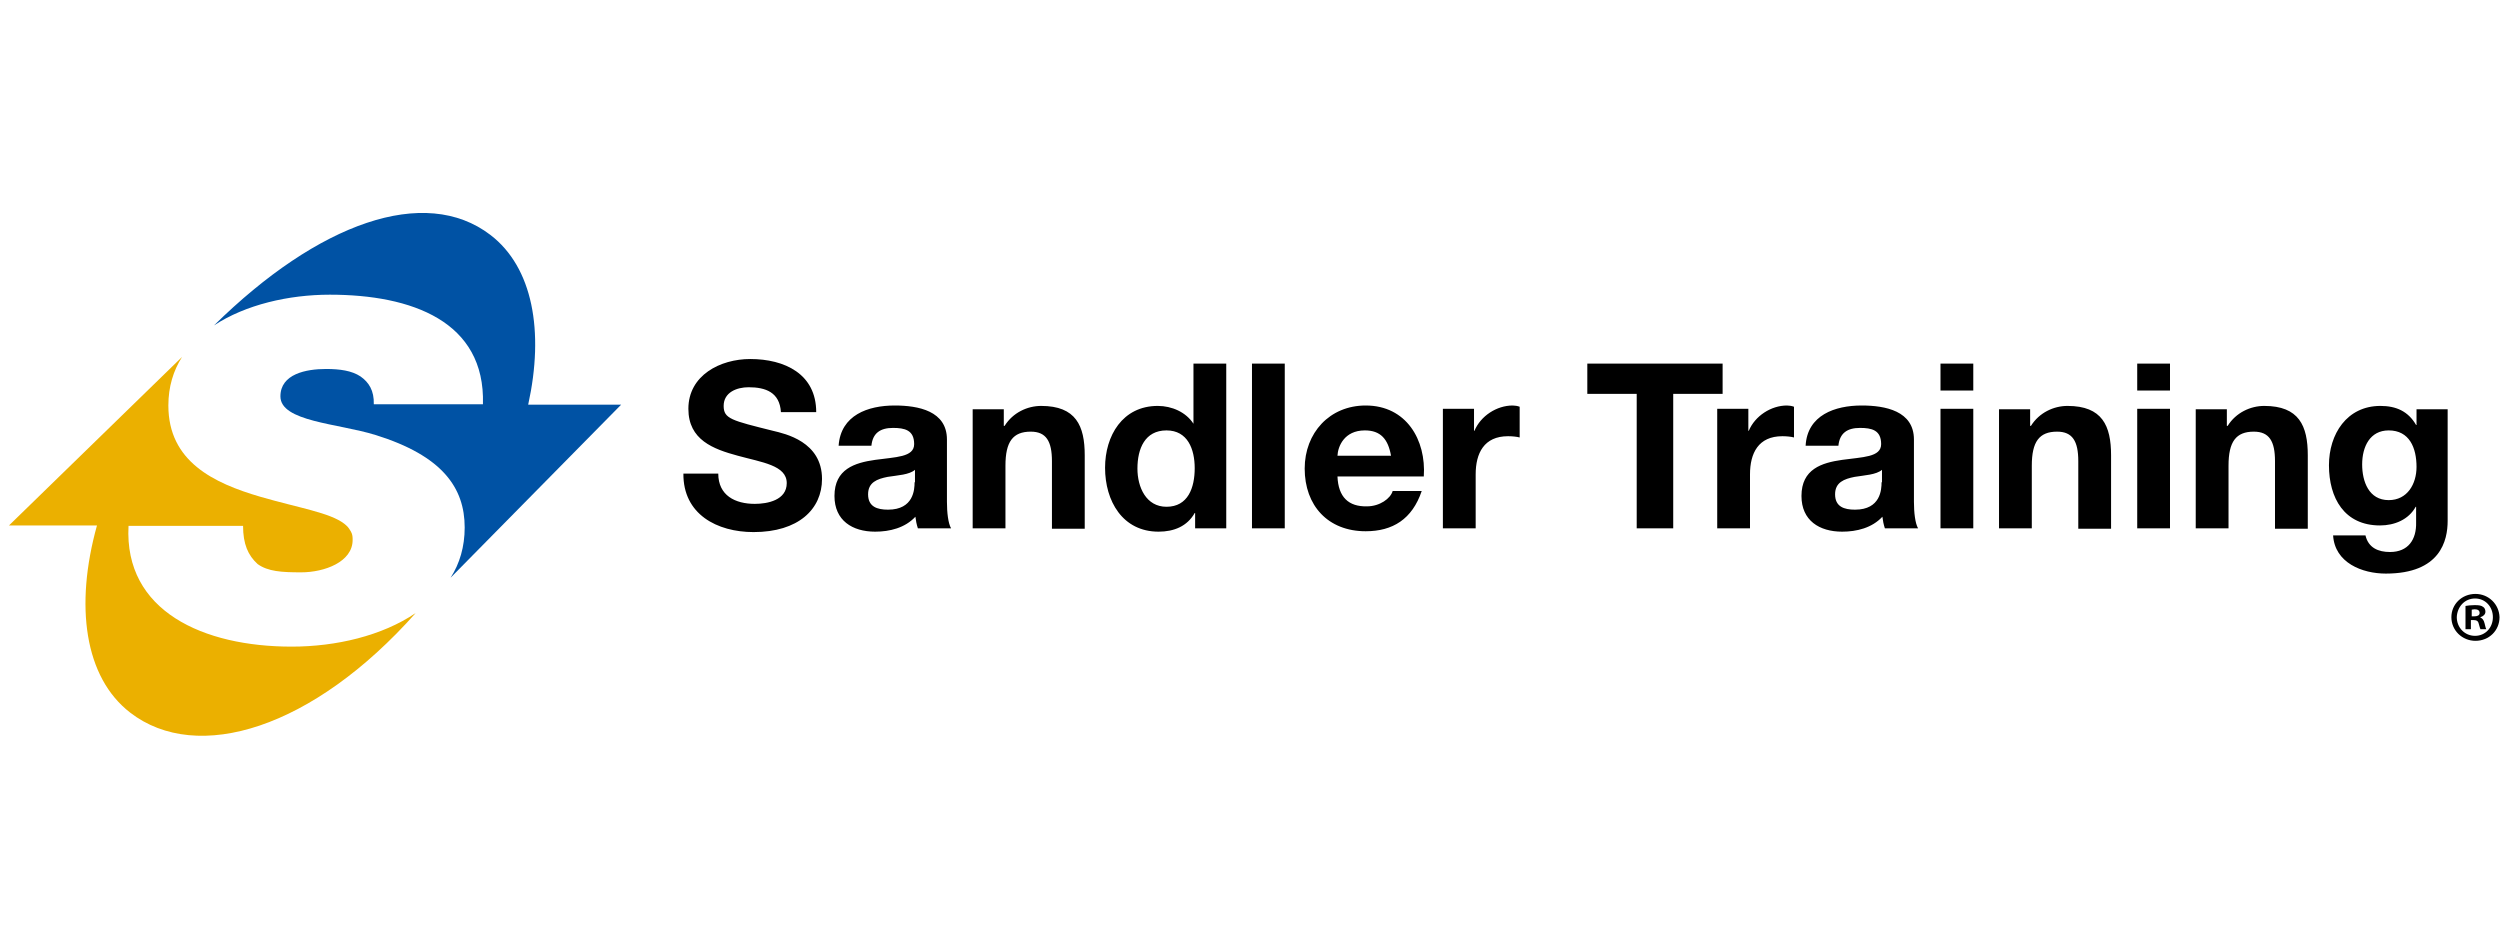 <svg width="264" height="100" viewBox="0 0 264 100" fill="none" xmlns="http://www.w3.org/2000/svg">
<path d="M34.828 31.119C43.461 31.119 51.262 33.924 50.999 42.69H39.473C39.517 41.243 38.947 40.367 38.071 39.753C37.15 39.14 35.879 38.964 34.433 38.964C32.33 38.964 29.612 39.49 29.612 41.857C29.612 44.53 35.704 44.706 39.648 45.933C46.704 48.124 49.071 51.499 49.071 55.706C49.071 57.722 48.545 59.519 47.581 61.009L65.593 42.733H55.776C57.486 34.976 56.258 28.227 51.788 24.809C44.864 19.506 33.6 23.538 22.6 34.363C25.931 32.171 30.489 31.119 34.828 31.119Z" fill="#0052A4"/>
<path d="M30.796 68.284C21.504 68.284 13.09 64.559 13.572 55.531H25.668C25.668 57.459 26.194 58.642 27.202 59.563C28.297 60.351 29.744 60.439 31.803 60.439C34.258 60.439 37.238 59.343 37.238 57.021C37.238 56.758 37.238 56.451 37.063 56.144C36.756 55.618 36.668 55.574 36.361 55.311C34.828 54.128 31.584 53.646 27.509 52.463C22.556 51.017 17.779 48.737 17.779 42.821C17.779 40.849 18.305 39.14 19.225 37.693L0.95 55.487H10.241C7.874 63.989 8.926 71.527 13.747 75.252C20.847 80.731 33.074 76.918 43.899 64.734C40.349 67.144 35.485 68.284 30.796 68.284Z" fill="#EBB000"/>
<path d="M75.849 50.009C75.849 52.331 77.646 53.208 79.706 53.208C81.064 53.208 83.08 52.813 83.08 51.017C83.08 49.132 80.451 48.825 77.909 48.124C75.323 47.423 72.693 46.459 72.693 43.172C72.693 39.622 76.068 37.913 79.223 37.913C82.861 37.913 86.192 39.49 86.192 43.522H82.466C82.335 41.419 80.845 40.893 79.048 40.893C77.821 40.893 76.418 41.419 76.418 42.865C76.418 44.224 77.251 44.399 81.634 45.495C82.905 45.801 86.805 46.634 86.805 50.578C86.805 53.778 84.307 56.188 79.574 56.188C75.717 56.188 72.124 54.303 72.167 50.009H75.849ZM88.558 47.072H92.021C92.152 45.714 92.985 45.188 94.299 45.188C95.527 45.188 96.535 45.407 96.535 46.897C96.535 48.299 94.562 48.255 92.415 48.562C90.267 48.869 88.12 49.526 88.12 52.375C88.12 54.961 90.005 56.144 92.415 56.144C93.949 56.144 95.57 55.75 96.666 54.566C96.71 54.961 96.798 55.399 96.929 55.794H100.435C100.128 55.268 99.997 54.128 99.997 52.989V46.415C99.997 43.391 96.973 42.821 94.475 42.821C91.67 42.821 88.778 43.829 88.558 47.072ZM96.579 50.929C96.579 51.674 96.491 53.821 93.774 53.821C92.634 53.821 91.67 53.515 91.67 52.2C91.67 50.929 92.634 50.578 93.73 50.359C94.825 50.184 96.009 50.14 96.622 49.614V50.929H96.579ZM102.714 43.172V55.794H106.176V49.176C106.176 46.634 106.965 45.582 108.85 45.582C110.471 45.582 111.085 46.59 111.085 48.694V55.837H114.547V48.08C114.547 44.969 113.627 42.865 109.945 42.865C108.499 42.865 106.965 43.566 106.089 44.969H106.001V43.215H102.714M126.205 54.172V55.794H129.492V38.395H126.03V44.749C125.241 43.522 123.751 42.865 122.261 42.865C118.535 42.865 116.695 46.02 116.695 49.395C116.695 52.901 118.535 56.144 122.348 56.144C123.97 56.144 125.372 55.575 126.161 54.172H126.205ZM123.181 45.451C125.416 45.451 126.161 47.423 126.161 49.439C126.161 51.499 125.46 53.515 123.181 53.515C121.033 53.515 120.113 51.455 120.113 49.483C120.113 47.379 120.902 45.451 123.181 45.451ZM132.209 55.794H135.671V38.395H132.209V55.794ZM141.237 50.315H150.353C150.616 46.459 148.512 42.821 144.217 42.821C140.404 42.821 137.775 45.714 137.775 49.483C137.775 53.383 140.229 56.1 144.217 56.1C147.066 56.1 149.126 54.829 150.134 51.849H147.066C146.847 52.638 145.707 53.471 144.349 53.471C142.42 53.515 141.325 52.507 141.237 50.315ZM141.237 48.124C141.281 47.16 141.938 45.451 144.13 45.451C145.795 45.451 146.584 46.371 146.891 48.124H141.237ZM152.369 43.172V55.794H155.831V50.096C155.831 47.861 156.708 46.064 159.25 46.064C159.644 46.064 160.17 46.108 160.477 46.196V42.953C160.258 42.865 159.951 42.821 159.732 42.821C158.066 42.821 156.357 43.917 155.7 45.495H155.656V43.172H152.369ZM172.88 55.794H176.692V41.594H181.908V38.395H167.62V41.594H172.836V55.794H172.88ZM181.338 43.172V55.794H184.8V50.096C184.8 47.861 185.677 46.064 188.219 46.064C188.613 46.064 189.139 46.108 189.446 46.196V42.953C189.227 42.865 188.92 42.821 188.701 42.821C187.035 42.821 185.326 43.917 184.669 45.495H184.625V43.172H181.338ZM190.673 47.072H194.135C194.267 45.714 195.099 45.188 196.414 45.188C197.641 45.188 198.649 45.407 198.649 46.897C198.649 48.299 196.677 48.255 194.53 48.562C192.382 48.869 190.235 49.526 190.235 52.375C190.235 54.961 192.119 56.144 194.53 56.144C196.064 56.144 197.685 55.75 198.781 54.566C198.825 54.961 198.912 55.399 199.044 55.794H202.55C202.243 55.268 202.112 54.128 202.112 52.989V46.415C202.112 43.391 199.088 42.821 196.589 42.821C193.785 42.821 190.848 43.829 190.673 47.072ZM198.693 50.929C198.693 51.674 198.605 53.821 195.888 53.821C194.749 53.821 193.785 53.515 193.785 52.2C193.785 50.929 194.749 50.578 195.844 50.359C196.896 50.184 198.123 50.14 198.737 49.614V50.929H198.693ZM204.916 41.243H208.379V38.395H204.916V41.243ZM204.916 55.794H208.379V43.172H204.916V55.794ZM211.096 43.172V55.794H214.558V49.176C214.558 46.634 215.347 45.582 217.232 45.582C218.853 45.582 219.467 46.59 219.467 48.694V55.837H222.929V48.08C222.929 44.969 222.009 42.865 218.327 42.865C216.881 42.865 215.347 43.566 214.47 44.969H214.383V43.215H211.096M225.69 41.243H229.152V38.395H225.69V41.243ZM225.69 55.794H229.152V43.172H225.69V55.794ZM231.869 43.172V55.794H235.332V49.176C235.332 46.634 236.121 45.582 238.005 45.582C239.627 45.582 240.24 46.59 240.24 48.694V55.837H243.702V48.08C243.702 44.969 242.782 42.865 239.101 42.865C237.654 42.865 236.121 43.566 235.244 44.969H235.156V43.215H231.869M258.472 55.005V43.215H255.185V44.881H255.141C254.308 43.435 253.037 42.865 251.372 42.865C247.822 42.865 245.938 45.845 245.938 49.132C245.938 52.594 247.559 55.487 251.328 55.487C252.862 55.487 254.352 54.873 255.097 53.515H255.141V55.18C255.185 56.977 254.308 58.292 252.38 58.292C251.153 58.292 250.101 57.853 249.794 56.539H246.376C246.551 59.431 249.444 60.571 251.942 60.571C257.727 60.571 258.472 57.065 258.472 55.005ZM255.185 49.307C255.185 51.104 254.221 52.813 252.248 52.813C250.145 52.813 249.444 50.841 249.444 49.044C249.444 47.16 250.276 45.451 252.248 45.451C254.44 45.451 255.185 47.291 255.185 49.307ZM261.408 62.718C259.962 62.718 258.866 63.814 258.866 65.172C258.866 66.575 260.006 67.671 261.408 67.671C262.854 67.671 263.95 66.575 263.95 65.172C263.906 63.814 262.811 62.718 261.408 62.718ZM261.364 63.2C262.46 63.2 263.249 64.077 263.249 65.172C263.249 66.268 262.46 67.145 261.364 67.145C260.269 67.145 259.436 66.268 259.436 65.172C259.48 64.077 260.269 63.2 261.364 63.2ZM260.97 65.479H261.233C261.54 65.479 261.715 65.611 261.759 65.874C261.846 66.18 261.89 66.356 261.934 66.443H262.548C262.504 66.356 262.46 66.224 262.372 65.83C262.285 65.479 262.153 65.304 261.934 65.216V65.172C262.241 65.085 262.46 64.866 262.46 64.603C262.46 64.383 262.372 64.164 262.197 64.077C262.022 63.945 261.803 63.901 261.32 63.901C260.926 63.901 260.575 63.945 260.356 63.989V66.443H260.926V65.479H260.97ZM261.014 64.383C261.058 64.383 261.189 64.34 261.32 64.34C261.671 64.34 261.846 64.471 261.846 64.734C261.846 64.997 261.583 65.085 261.277 65.085H261.014V64.383Z" fill="black"/>
</svg>

